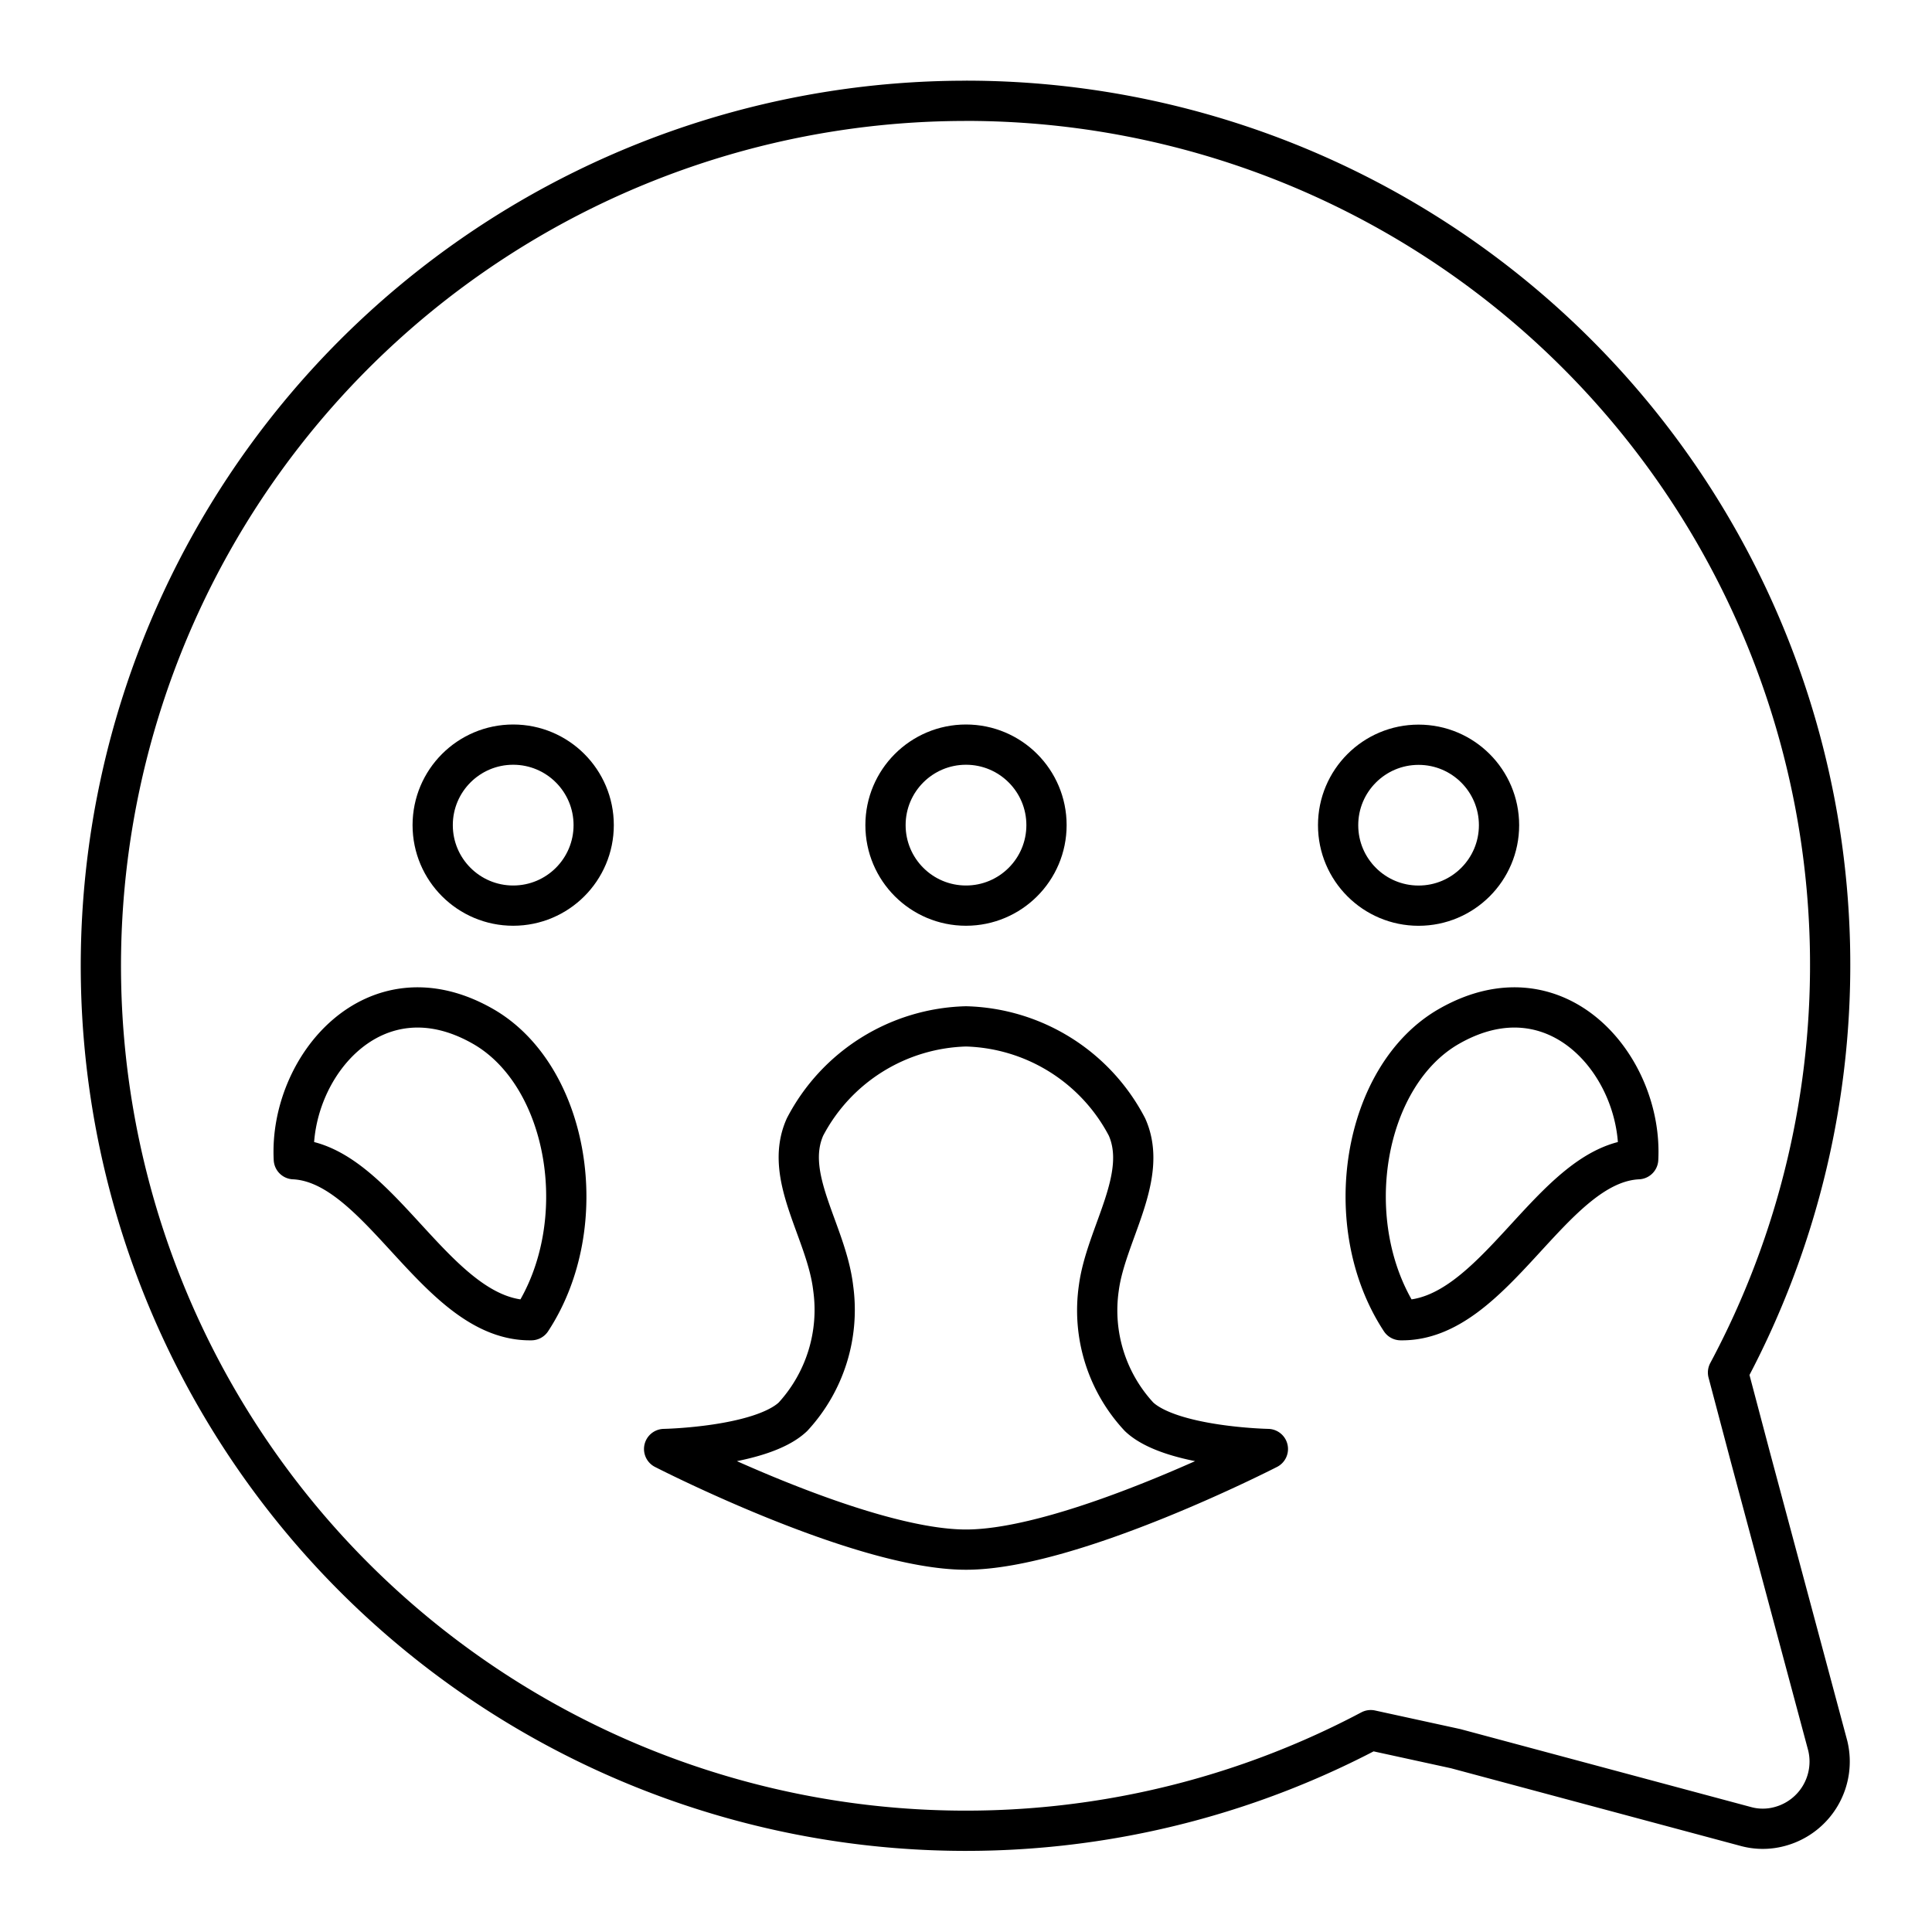 <?xml version="1.0" encoding="utf-8"?>
<!-- Generator: www.svgicons.com -->
<svg xmlns="http://www.w3.org/2000/svg" width="800" height="800" viewBox="0 0 48 48">
<path fill="none" stroke="currentColor" stroke-linecap="round" stroke-linejoin="round" d="M23.942 2.504A21.47 21.47 0 0 1 42.932 34.1l.55 2.079l1.929 7.196a1.67 1.67 0 0 1-1.18 2a1.6 1.6 0 0 1-.87 0l-7.196-1.93l-2.109-.46a21.49 21.49 0 1 1-10.115-40.48Z"/><path fill="none" stroke="currentColor" stroke-linecap="round" stroke-linejoin="round" d="M7.3 28.8c2.16.104 3.56 4.04 5.9 4c1.558-2.373.941-6.076-1.2-7.3c-2.701-1.544-4.82 1.015-4.7 3.3m9.2 7.2s2.4-.045 3.2-.8a3.92 3.92 0 0 0 1-3.2c-.165-1.405-1.251-2.764-.7-4a4.65 4.65 0 0 1 4-2.5a4.65 4.65 0 0 1 4 2.5c.551 1.236-.526 2.67-.7 4a3.88 3.88 0 0 0 1 3.2c.8.755 3.2.8 3.2.8s-4.865 2.5-7.5 2.5s-7.5-2.5-7.5-2.5m24.2-7.2c-2.16.104-3.56 4.04-5.9 4c-1.558-2.373-.941-6.076 1.2-7.3c2.701-1.544 4.82 1.015 4.7 3.3"/><circle cx="12.75" cy="20.5" r="2" fill="none" stroke="currentColor" stroke-linecap="round" stroke-linejoin="round"/><circle cx="24" cy="20.5" r="2" fill="none" stroke="currentColor" stroke-linecap="round" stroke-linejoin="round"/><circle cx="35.244" cy="20.502" r="1.999" fill="none" stroke="currentColor" stroke-linecap="round" stroke-linejoin="round"/>
</svg>